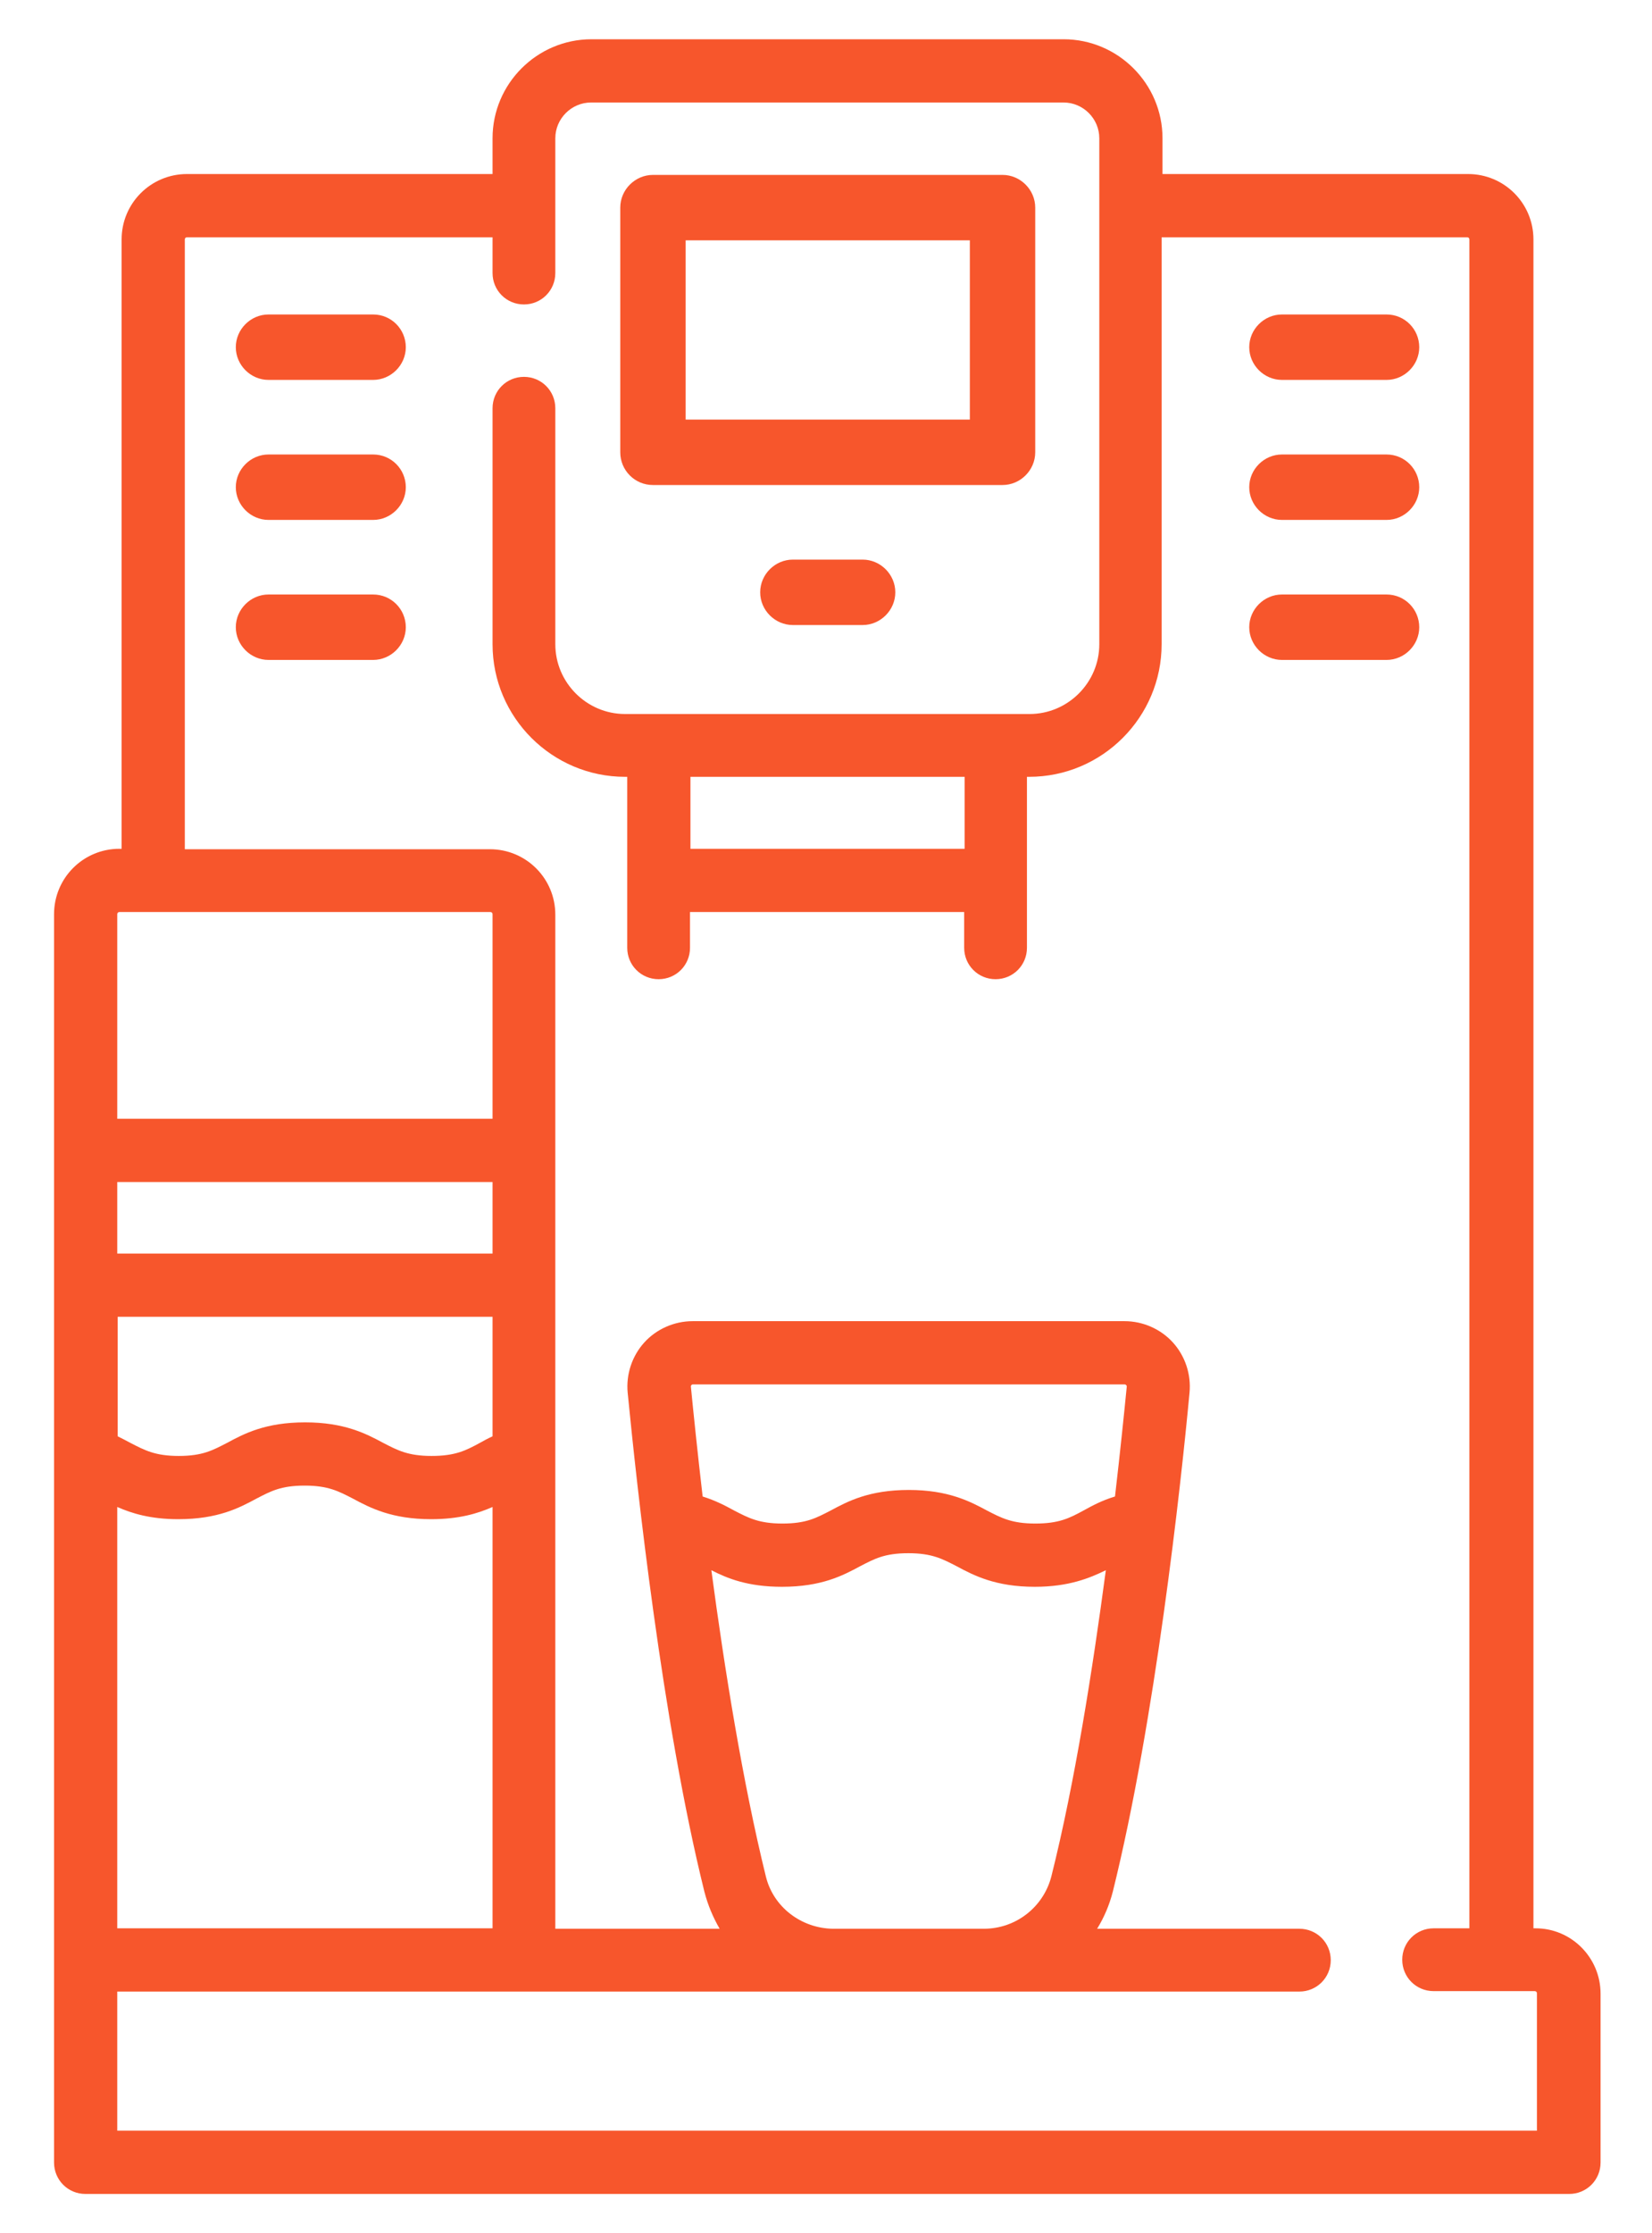<?xml version="1.0" encoding="utf-8"?>
<!-- Generator: Adobe Illustrator 24.0.2, SVG Export Plug-In . SVG Version: 6.00 Build 0)  -->
<svg version="1.1" id="Layer_1" xmlns="http://www.w3.org/2000/svg" xmlns:xlink="http://www.w3.org/1999/xlink" x="0px" y="0px"
	 viewBox="0 0 379 512" style="enable-background:new 0 0 379 512;" xml:space="preserve">
<style type="text/css">
	.st0{fill:#F7562C;}
</style>
<path class="st0" d="M352.3,442.1h-0.5V54.9c0-8.3-6.7-15-15-15h-70.1v-8.2C266.7,19.2,256.5,9,244,9H135.7
	C123.2,9,113,19.2,113,31.7v8.2H42.9c-8.3,0-15,6.7-15,15v139.7h-0.5c-8.3,0-15,6.7-15,15v286.2c0,4,3.2,7.2,7.2,7.2H360
	c4,0,7.2-3.2,7.2-7.2v-38.7C367.2,448.8,360.5,442.1,352.3,442.1z M26.9,209.6c0-0.3,0.2-0.5,0.5-0.5h85.1c0.3,0,0.5,0.2,0.5,0.5
	v46.9H26.9V209.6z M26.9,442.1v-96.6c3.4,1.5,7.7,2.8,14,2.8c9.1,0,14-2.6,17.9-4.7c3.3-1.7,5.6-3,11.1-3c5.4,0,7.8,1.3,11.1,3
	c3.9,2.1,8.9,4.7,17.9,4.7c6.4,0,10.7-1.3,14.1-2.8v96.6H26.9z M26.9,301.9H113v27.4c-1.1,0.5-2,1-2.9,1.5c-3.3,1.8-5.7,3-11.1,3
	s-7.8-1.3-11.1-3c-3.9-2.1-8.9-4.7-17.9-4.7c-9.1,0-14,2.6-17.9,4.7c-3.3,1.7-5.6,3-11.1,3c-5.4,0-7.8-1.3-11.1-3
	c-0.9-0.5-1.9-1-2.9-1.5V301.9z M113,287.4H26.9V271H113V287.4z M352.8,488.5H26.9v-31.9h271.2c4,0,7.2-3.2,7.2-7.2
	c0-4-3.2-7.2-7.2-7.2h-46.4c1.6-2.6,2.8-5.4,3.6-8.5c9.7-39.1,15.6-93,17.6-114.4c0.4-4.2-1-8.4-3.8-11.5c-2.8-3.1-6.9-4.9-11.1-4.9
	h-99.1c-4.2,0-8.3,1.8-11.1,4.9c-2.8,3.1-4.2,7.3-3.8,11.5c2.1,21.4,7.9,75.3,17.6,114.4c0.8,3.1,2,5.9,3.5,8.5h-37.7l0-232.5
	c0-8.3-6.7-15-15-15H42.4V54.9c0-0.3,0.2-0.5,0.5-0.5H113v8.2c0,4,3.2,7.2,7.2,7.2c4,0,7.2-3.2,7.2-7.2V31.7c0-4.5,3.7-8.2,8.2-8.2
	H244c4.5,0,8.2,3.7,8.2,8.2v116c0,8.8-7.2,16-16,16h-92.8c-8.8,0-16-7.2-16-16V93.6c0-4-3.2-7.2-7.2-7.2s-7.2,3.2-7.2,7.2v54.1
	c0,16.8,13.7,30.4,30.4,30.4h0.5v39.2c0,4,3.2,7.2,7.2,7.2c4,0,7.2-3.2,7.2-7.2v-8.2h62.9v8.2c0,4,3.2,7.2,7.2,7.2
	c4,0,7.2-3.2,7.2-7.2v-39.2h0.5c16.8,0,30.4-13.7,30.4-30.4V54.4h70.1c0.3,0,0.5,0.2,0.5,0.5v387.2h-8.2c-4,0-7.2,3.2-7.2,7.2
	c0,4,3.2,7.2,7.2,7.2h23.2c0.3,0,0.5,0.2,0.5,0.5V488.5z M175.7,430.2c-5.3-21.5-9.5-47.7-12.5-70.2c3.7,1.9,8.4,3.8,16.2,3.8
	c9.1,0,14-2.6,17.9-4.7c3.3-1.7,5.6-3,11.1-3c5.4,0,7.8,1.3,11.1,3c3.9,2.1,8.9,4.7,17.9,4.7c7.8,0,12.6-2,16.3-3.8
	c-3,22.5-7.1,48.7-12.5,70.2c-1.8,7-8.1,12-15.5,12h-34.6C183.8,442.1,177.4,437.2,175.7,430.2z M258.5,317.9
	c-0.6,6.1-1.5,14.9-2.7,25.2c-3,0.9-5.2,2.1-7.2,3.2c-3.3,1.8-5.7,3-11.1,3c-5.4,0-7.8-1.3-11.1-3c-3.9-2.1-8.9-4.7-17.9-4.7
	c-9.1,0-14,2.6-17.9,4.7c-3.3,1.7-5.6,3-11.1,3c-5.4,0-7.8-1.3-11.1-3c-2-1.1-4.3-2.3-7.2-3.2c-1.2-10.3-2.1-19.1-2.7-25.2
	c0-0.1,0-0.2,0.1-0.3c0.1-0.2,0.3-0.2,0.4-0.2H258c0.1,0,0.2,0,0.4,0.2C258.5,317.7,258.5,317.8,258.5,317.9z M221.3,194.6h-62.9
	v-16.5h62.9V194.6z"/>
<path class="st0" d="M85.6,72.1h-24c-4.1,0-7.5,3.4-7.5,7.5s3.4,7.5,7.5,7.5h24c4.1,0,7.5-3.4,7.5-7.5S89.8,72.1,85.6,72.1z"/>
<path class="st0" d="M85.6,104.2h-24c-4.1,0-7.5,3.4-7.5,7.5c0,4.1,3.4,7.5,7.5,7.5h24c4.1,0,7.5-3.4,7.5-7.5
	C93.1,107.6,89.8,104.2,85.6,104.2z"/>
<path class="st0" d="M85.6,136.3h-24c-4.1,0-7.5,3.4-7.5,7.5s3.4,7.5,7.5,7.5h24c4.1,0,7.5-3.4,7.5-7.5S89.8,136.3,85.6,136.3z"/>
<path class="st0" d="M318.1,72.1h-24c-4.1,0-7.5,3.4-7.5,7.5s3.4,7.5,7.5,7.5h24c4.1,0,7.5-3.4,7.5-7.5S322.3,72.1,318.1,72.1z"/>
<path class="st0" d="M318.1,104.2h-24c-4.1,0-7.5,3.4-7.5,7.5c0,4.1,3.4,7.5,7.5,7.5h24c4.1,0,7.5-3.4,7.5-7.5
	C325.6,107.6,322.3,104.2,318.1,104.2z"/>
<path class="st0" d="M318.1,136.3h-24c-4.1,0-7.5,3.4-7.5,7.5s3.4,7.5,7.5,7.5h24c4.1,0,7.5-3.4,7.5-7.5S322.3,136.3,318.1,136.3z"
	/>
<path class="st0" d="M149.8,111.2h80.2c4.1,0,7.5-3.4,7.5-7.5V47.6c0-4.1-3.4-7.5-7.5-7.5h-80.2c-4.1,0-7.5,3.4-7.5,7.5v56.1
	C142.3,107.8,145.6,111.2,149.8,111.2z M157.3,55.1h65.2v41.1h-65.2V55.1z"/>
<path class="st0" d="M197.9,128.3h-16c-4.1,0-7.5,3.4-7.5,7.5s3.4,7.5,7.5,7.5h16c4.1,0,7.5-3.4,7.5-7.5S202,128.3,197.9,128.3z"/>
</svg>
